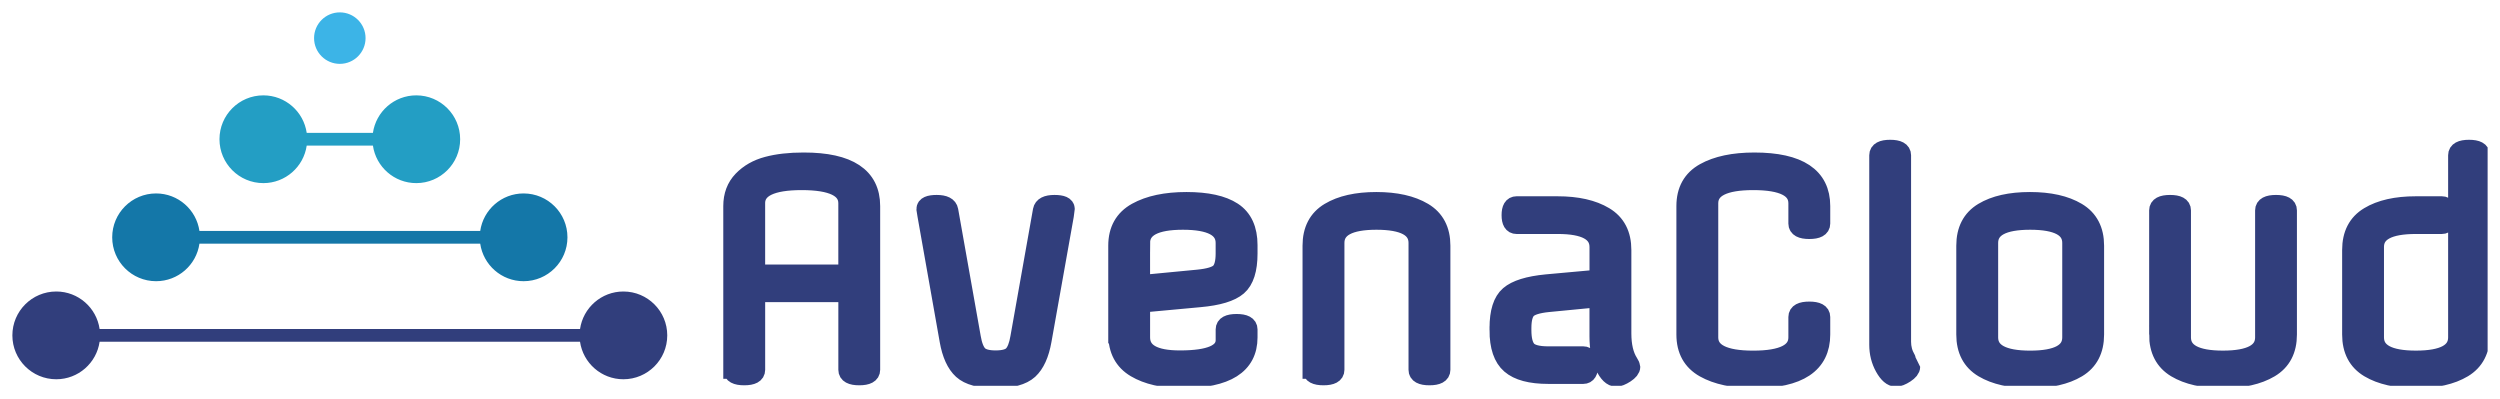 <svg width="808" height="129" viewBox="0 0 808 129" fill="none" xmlns="http://www.w3.org/2000/svg">
<g clip-path="url(#clip0_1_2)" filter="url(#filter0_d_1_2)">
<path d="M236.644 115.539V62.603C236.644 59.178 237.705 56.354 239.835 54.136C241.972 51.919 244.686 50.375 247.987 49.497C251.287 48.611 255.173 48.172 259.658 48.172H259.812C274.33 48.172 281.59 52.98 281.59 62.603V115.539C281.59 116.944 280.294 117.647 277.711 117.647C275.128 117.647 273.833 116.944 273.833 115.539V90.761H244.423V115.539C244.423 116.944 243.128 117.647 240.53 117.647C237.932 117.647 236.652 116.944 236.652 115.539H236.644ZM244.416 61.703V84.388H273.825V61.703C273.825 56.939 268.923 54.561 259.117 54.561C249.311 54.561 244.408 56.939 244.408 61.703H244.416ZM299.072 63.532C299.072 62.435 300.301 61.886 302.752 61.886C305.204 61.886 306.579 62.581 306.828 63.979L314.124 105.053C314.563 107.665 315.288 109.502 316.305 110.563C317.315 111.617 319.151 112.136 321.8 112.136C324.449 112.136 326.279 111.61 327.267 110.563C328.262 109.502 328.979 107.665 329.418 105.053L336.714 63.979C336.97 62.581 338.324 61.886 340.79 61.886C343.256 61.886 344.485 62.435 344.485 63.532C344.485 63.657 344.39 64.359 344.192 65.64L336.992 106.041C336.202 110.505 334.745 113.71 332.623 115.664C330.486 117.61 326.871 118.576 321.771 118.576C316.671 118.576 313.063 117.603 310.934 115.664C308.797 113.71 307.333 110.505 306.55 106.041L299.394 65.64C299.203 64.359 299.101 63.657 299.072 63.532ZM361.067 104.116V75.402C361.067 70.345 363.131 66.671 367.265 64.374C371.407 62.083 376.807 60.942 383.459 60.942C390.111 60.942 395.138 62.039 398.504 64.242C401.871 66.452 403.554 70.111 403.554 75.226V77.955C403.554 83.129 402.412 86.7 400.136 88.661C397.868 90.622 393.733 91.874 387.74 92.408L368.831 94.157V105.046C368.831 109.773 372.98 112.136 381.286 112.136C381.352 112.136 381.403 112.136 381.44 112.136C390.996 112.136 395.782 110.073 395.782 105.938V102.455C395.782 101.057 397.077 100.362 399.675 100.362C402.258 100.362 403.554 101.057 403.554 102.455V105.053C403.554 114.061 396.433 118.569 382.186 118.569C375.907 118.569 370.814 117.412 366.921 115.1C363.021 112.78 361.074 109.114 361.074 104.116H361.067ZM368.824 74.516V87.783L387.06 86.034C390.762 85.683 393.141 84.951 394.202 83.846C395.248 82.749 395.775 80.787 395.775 77.963V74.516C395.775 69.752 391.289 67.374 382.31 67.374C373.332 67.374 368.831 69.752 368.831 74.516H368.824ZM423.86 115.539V75.402C423.86 70.345 425.77 66.671 429.597 64.374C433.424 62.083 438.496 60.942 444.825 60.942C451.155 60.942 456.256 62.083 460.105 64.374C463.954 66.671 465.886 70.345 465.886 75.402V115.539C465.886 116.944 464.591 117.647 461.993 117.647C459.395 117.647 458.114 116.944 458.114 115.539V74.516C458.114 69.752 453.702 67.374 444.869 67.374C436.037 67.374 431.639 69.752 431.639 74.516V115.539C431.639 116.944 430.344 117.647 427.761 117.647C425.177 117.647 423.868 116.944 423.868 115.539H423.86ZM484.297 102.726V102.009C484.297 96.835 485.424 93.271 487.685 91.325C489.946 89.371 493.993 88.112 499.833 87.549L516.605 86.027V75.848C516.605 71.113 512.243 68.743 503.528 68.743H490.129C488.834 68.743 488.19 67.674 488.19 65.537C488.19 63.393 488.834 62.318 490.129 62.318H503.389C509.733 62.318 514.819 63.466 518.639 65.764C522.466 68.055 524.376 71.728 524.376 76.792V103.758C524.376 107.717 525.115 110.856 526.601 113.176C527.04 113.915 527.259 114.376 527.259 114.551C527.259 115.29 526.645 116.066 525.415 116.871C524.179 117.676 523.154 118.078 522.335 118.078C520.908 118.078 519.598 116.812 518.398 114.288C517.197 111.763 516.597 108.543 516.597 104.643V92.415L500.403 93.981C496.898 94.332 494.63 95.064 493.598 96.169C492.573 97.274 492.068 99.221 492.068 102.016V102.733C492.068 105.66 492.595 107.731 493.656 108.961C494.718 110.197 496.964 110.819 500.403 110.819H511.724C513.019 110.819 513.663 111.88 513.663 114.01C513.663 116.139 513.019 117.2 511.724 117.2H500.403C494.717 117.2 490.612 116.103 488.088 113.915C485.556 111.734 484.29 108.002 484.29 102.733L484.297 102.726ZM544.69 104.116V62.603C544.69 57.539 546.732 53.873 550.808 51.59C554.876 49.314 560.277 48.172 567.002 48.172C581.432 48.172 588.655 52.98 588.655 62.603V68.26C588.655 69.665 587.36 70.367 584.762 70.367C582.164 70.367 580.883 69.665 580.883 68.26V61.703C580.883 56.939 576.149 54.561 566.672 54.561C557.196 54.561 552.461 56.939 552.461 61.703V105.06C552.461 109.824 557.167 112.202 566.577 112.202C566.614 112.202 566.65 112.202 566.672 112.202C576.149 112.202 580.883 109.824 580.883 105.06V98.445C580.883 97.047 582.179 96.352 584.762 96.352C587.345 96.352 588.655 97.047 588.655 98.445V104.116C588.655 113.754 581.44 118.576 567.002 118.576C560.269 118.576 554.876 117.434 550.808 115.144C546.732 112.854 544.69 109.18 544.69 104.116ZM607.022 107.416V46.167C607.022 44.762 608.317 44.06 610.901 44.06C613.484 44.06 614.779 44.762 614.779 46.167V106.473C614.779 108.441 615.269 110.263 616.257 111.946C617.23 113.622 617.721 114.493 617.721 114.559C617.721 115.298 617.106 116.073 615.877 116.878C614.64 117.683 613.593 118.086 612.745 118.086C611.398 118.086 610.103 116.973 608.866 114.756C607.637 112.539 607.022 110.095 607.022 107.416ZM635.151 104.116V75.402C635.151 70.345 637.054 66.671 640.859 64.374C644.664 62.083 649.743 60.942 656.087 60.942C662.432 60.942 667.532 62.083 671.381 64.374C675.23 66.671 677.162 70.345 677.162 75.402V104.116C677.162 109.18 675.252 112.854 671.44 115.144C667.613 117.434 662.542 118.576 656.212 118.576C649.882 118.576 644.782 117.434 640.932 115.144C637.083 112.854 635.151 109.18 635.151 104.116ZM642.923 74.516V105.06C642.923 109.824 647.335 112.202 656.153 112.202C664.978 112.202 669.398 109.824 669.398 105.06V74.516C669.398 69.752 664.986 67.374 656.153 67.374C647.321 67.374 642.923 69.752 642.923 74.516ZM697.484 104.116V63.979C697.484 62.581 698.779 61.886 701.362 61.886C703.945 61.886 705.24 62.581 705.24 63.979V105.053C705.24 109.817 709.631 112.195 718.412 112.195C718.412 112.195 718.427 112.195 718.456 112.195C727.303 112.195 731.73 109.817 731.73 105.053V63.979C731.73 62.581 733.026 61.886 735.609 61.886C738.192 61.886 739.487 62.581 739.487 63.979V104.116C739.487 109.18 737.563 112.854 733.706 115.144C729.857 117.434 724.764 118.576 718.442 118.576C712.119 118.576 707.026 117.434 703.199 115.144C699.386 112.854 697.476 109.18 697.476 104.116H697.484ZM759.86 104.116V76.792C759.86 71.728 761.762 68.055 765.567 65.764C769.373 63.466 774.451 62.318 780.796 62.318H789.233C790.528 62.318 791.172 63.393 791.172 65.537C791.172 67.674 790.528 68.743 789.233 68.743H780.796C771.985 68.743 767.594 71.113 767.624 75.848V105.053C767.624 109.817 772.014 112.195 780.796 112.195C780.796 112.195 780.81 112.195 780.839 112.195C789.687 112.195 794.114 109.817 794.114 105.053V46.167C794.114 44.762 795.409 44.06 797.992 44.06C800.575 44.06 801.871 44.762 801.871 46.167V104.116C801.871 109.18 799.961 112.854 796.148 115.144C792.321 117.434 787.25 118.576 780.92 118.576C774.59 118.576 769.49 117.434 765.641 115.144C761.791 112.854 759.86 109.18 759.86 104.116Z" fill="#313E7C" stroke="#313E7C" stroke-width="5.76" stroke-miterlimit="7.68"/>
<path d="M201.483 90.213C194.355 90.213 188.465 95.481 187.469 102.338H32.195C31.2 95.481 25.309 90.213 18.182 90.213C10.352 90.213 4 96.557 4 104.394C4 112.232 10.352 118.576 18.182 118.576C25.309 118.576 31.2 113.307 32.195 106.451H187.462C188.457 113.307 194.348 118.576 201.475 118.576C209.305 118.576 215.657 112.232 215.657 104.394C215.657 96.564 209.313 90.213 201.475 90.213" fill="#313E7C"/>
<path d="M169.219 58.52C162.092 58.52 156.201 63.788 155.206 70.645H64.459C63.464 63.788 57.573 58.52 50.445 58.52C42.615 58.52 36.264 64.864 36.264 72.701C36.264 80.539 42.608 86.883 50.445 86.883C57.58 86.883 63.464 81.614 64.459 74.758H155.206C156.201 81.614 162.084 86.883 169.219 86.883C177.049 86.883 183.401 80.539 183.401 72.701C183.401 64.864 177.056 58.52 169.219 58.52Z" fill="#1477A8"/>
<path d="M134.54 26.819C127.413 26.819 121.522 32.088 120.527 38.945H99.13C98.135 32.088 92.244 26.819 85.117 26.819C77.287 26.819 70.935 33.171 70.935 41.001C70.935 48.831 77.279 55.183 85.117 55.183C92.244 55.183 98.135 49.914 99.13 43.057H120.527C121.522 49.914 127.413 55.183 134.54 55.183C142.37 55.183 148.722 48.838 148.722 41.001C148.722 33.171 142.378 26.819 134.54 26.819Z" fill="#239EC4"/>
<path d="M118.149 8.32C118.149 3.725 114.424 0 109.829 0C105.233 0 101.508 3.725 101.508 8.32C101.508 12.916 105.233 16.64 109.829 16.64C114.424 16.64 118.149 12.916 118.149 8.32Z" fill="#3CB4E7"/>
</g>
<defs>
<filter id="filter0_d_1_2" x="0" y="0" width="808" height="128.683" filterUnits="userSpaceOnUse" color-interpolation-filters="sRGB">
<feFlood flood-opacity="0" result="BackgroundImageFix"/>
<feColorMatrix in="SourceAlpha" type="matrix" values="0 0 0 0 0 0 0 0 0 0 0 0 0 0 0 0 0 0 127 0" result="hardAlpha"/>
<feOffset dy="4"/>
<feGaussianBlur stdDeviation="2"/>
<feComposite in2="hardAlpha" operator="out"/>
<feColorMatrix type="matrix" values="0 0 0 0 0 0 0 0 0 0 0 0 0 0 0 0 0 0 0.25 0"/>
<feBlend mode="normal" in2="BackgroundImageFix" result="effect1_dropShadow_1_2"/>
<feBlend mode="normal" in="SourceGraphic" in2="effect1_dropShadow_1_2" result="shape"/>
</filter>
<clipPath id="clip0_1_2">
<rect width="800" height="120.683" fill="white" transform="translate(4)"/>
</clipPath>
</defs>
</svg>
